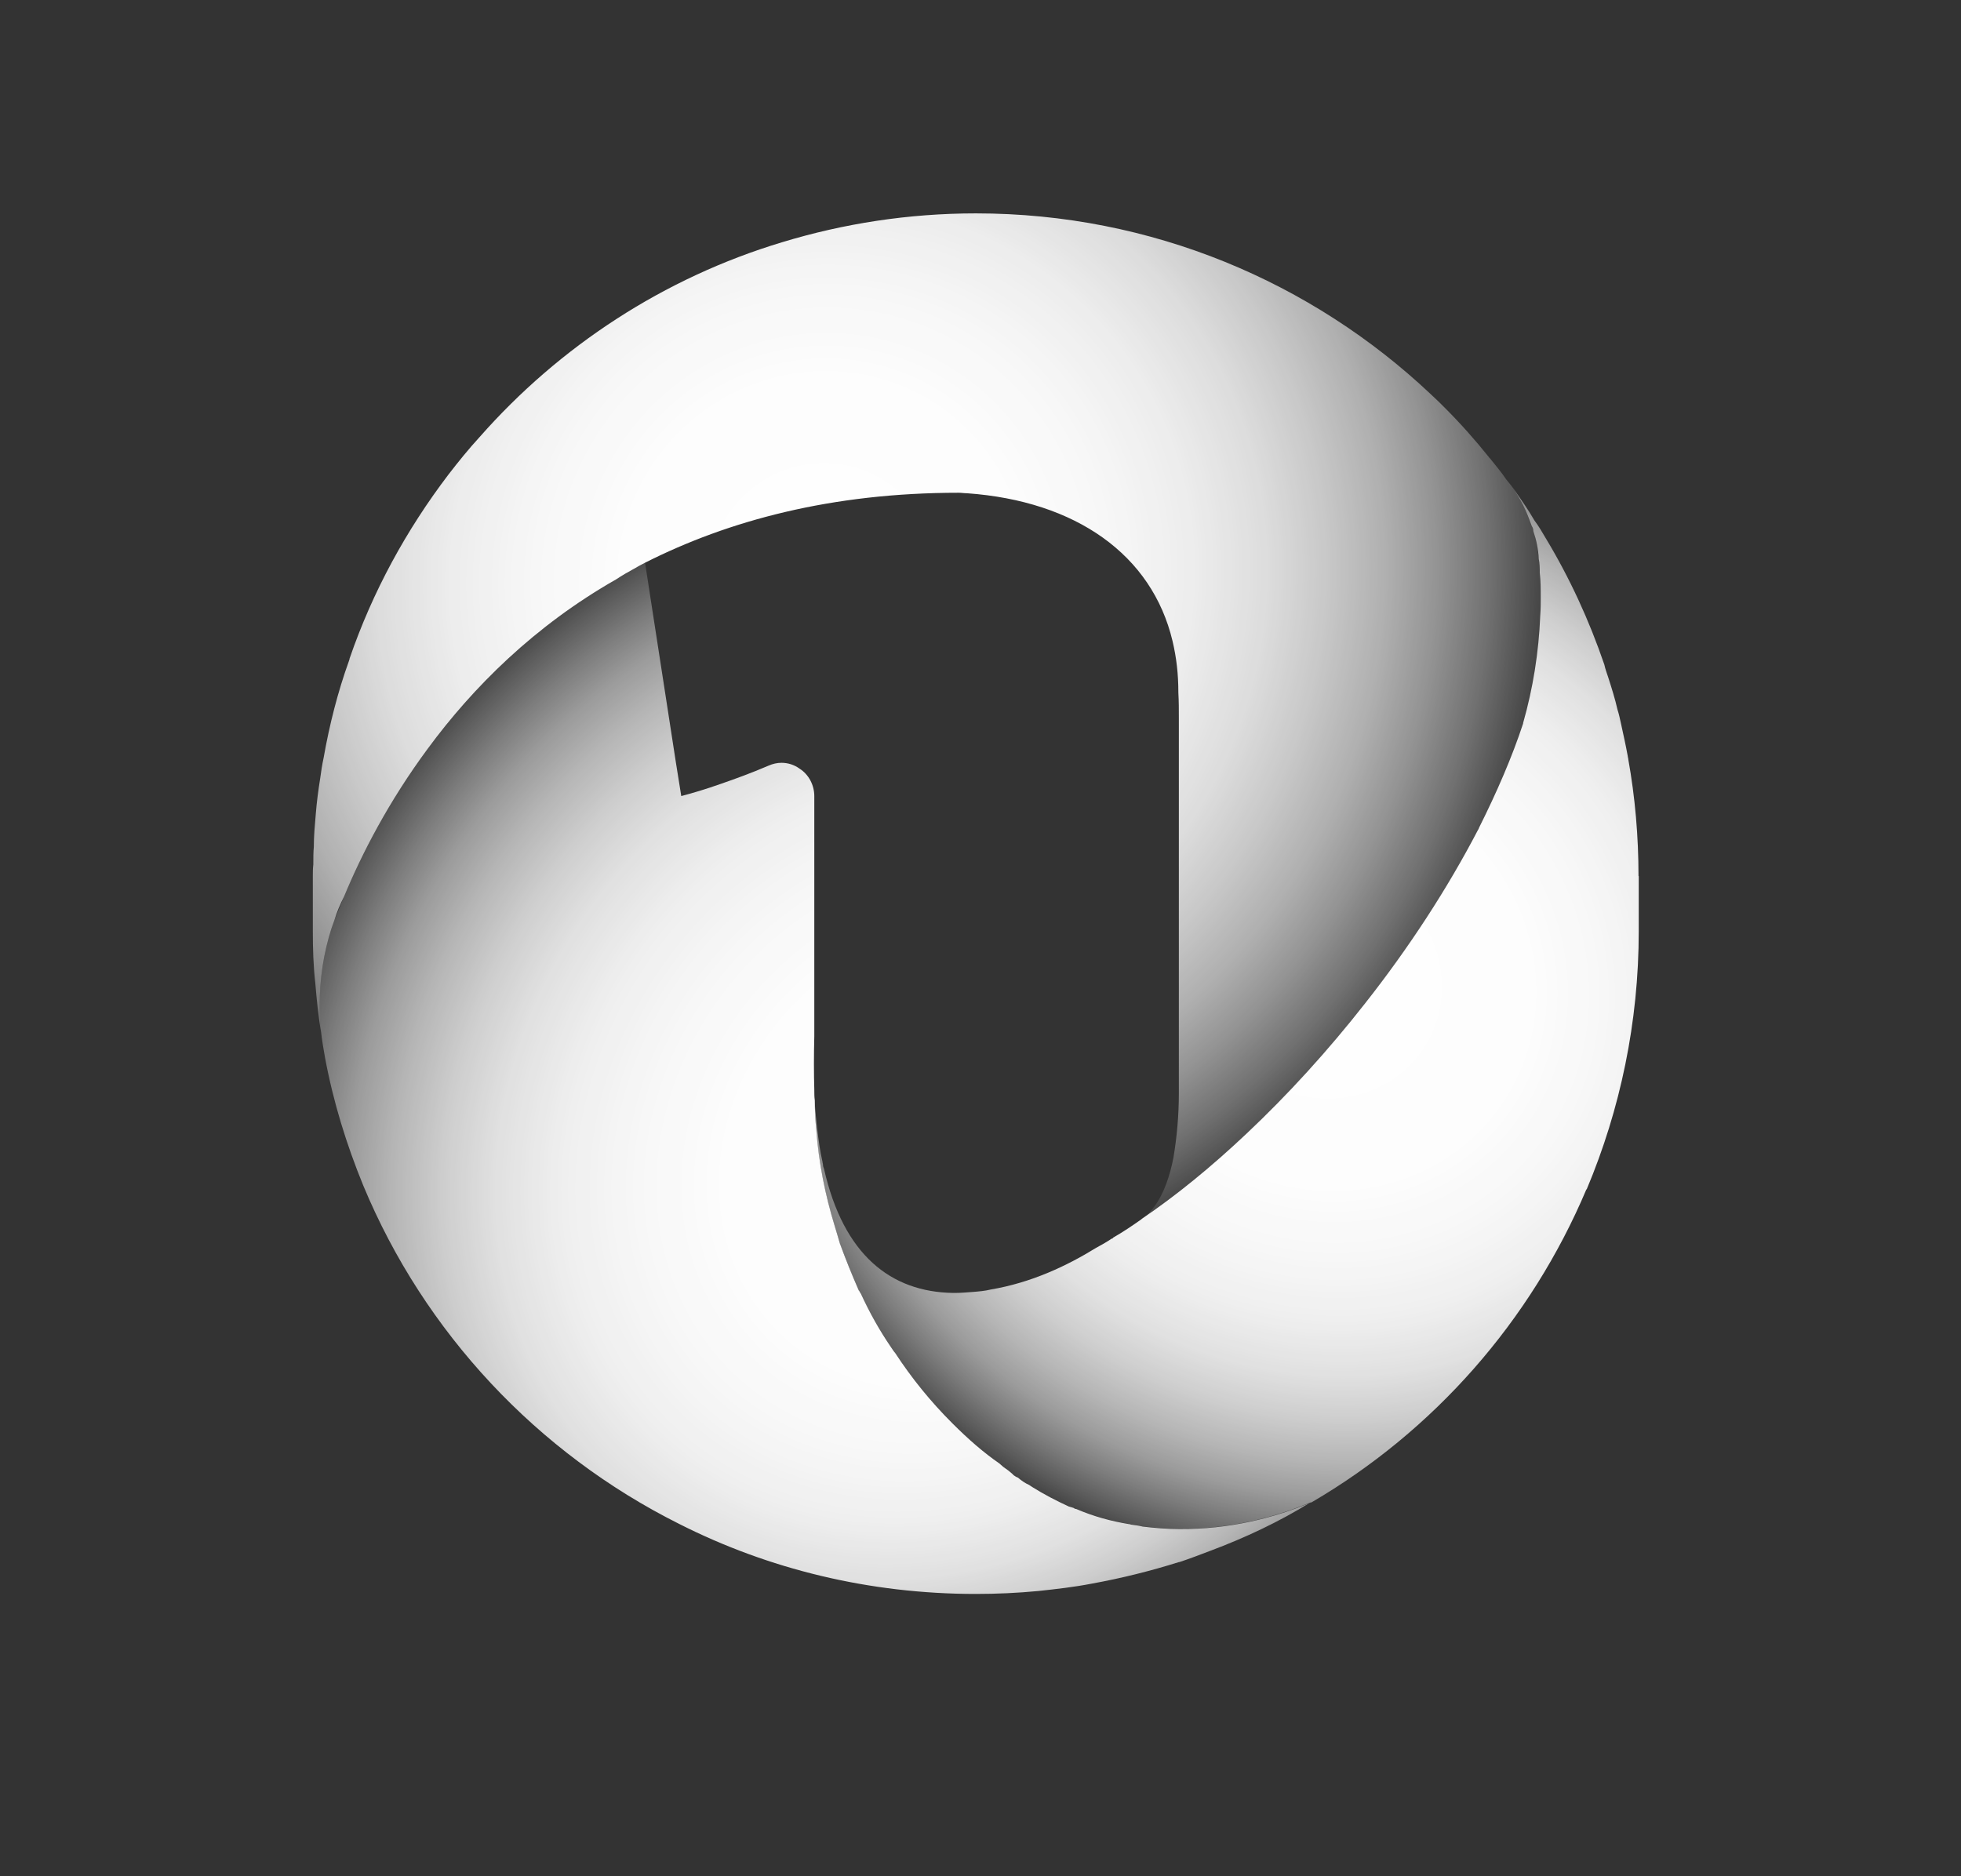 <?xml version="1.0" encoding="UTF-8"?>
<svg xmlns="http://www.w3.org/2000/svg" xmlns:xlink="http://www.w3.org/1999/xlink" id="Calque_1" data-name="Calque 1" viewBox="0 0 399.62 382.4">
  <rect x="0" y="0" width="399.62" height="382.4" fill="#333333" stroke="none"/>
  <defs>
    <style>
      .cls-1 {
        fill: url(#Dégradé_sans_nom_99);
      }

      .cls-1, .cls-2, .cls-3 {
        stroke-width: 0px;
      }

      .cls-2 {
        fill: url(#Dégradé_sans_nom_205);
      }

      .cls-3 {
        fill: url(#Dégradé_sans_nom_109);
      }
    </style>
    <radialGradient id="Dégradé_sans_nom_99" data-name="Dégradé sans nom 99" cx="268.71" cy="199.45" fx="268.71" fy="199.45" r="121.66" gradientTransform="translate(595.88 98.8) rotate(124.62) scale(1 1.06)" gradientUnits="userSpaceOnUse">
      <stop offset="0" stop-color="#fff"></stop>
      <stop offset=".33" stop-color="#fff" stop-opacity=".99"></stop>
      <stop offset=".46" stop-color="#fff" stop-opacity=".96"></stop>
      <stop offset=".56" stop-color="#fff" stop-opacity=".92"></stop>
      <stop offset=".65" stop-color="#fff" stop-opacity=".85"></stop>
      <stop offset=".72" stop-color="#fff" stop-opacity=".76"></stop>
      <stop offset=".79" stop-color="#fff" stop-opacity=".64"></stop>
      <stop offset=".85" stop-color="#fff" stop-opacity=".51"></stop>
      <stop offset=".9" stop-color="#fff" stop-opacity=".36"></stop>
      <stop offset=".95" stop-color="#fff" stop-opacity=".19"></stop>
      <stop offset="1" stop-color="#fff" stop-opacity="0"></stop>
    </radialGradient>
    <radialGradient id="Dégradé_sans_nom_109" data-name="Dégradé sans nom 109" cx="186.69" cy="227.63" fx="170" fy="227.63" r="129.5" gradientTransform="translate(139.68 542.22) rotate(-135.56) scale(1 1.13)" gradientUnits="userSpaceOnUse">
      <stop offset="0" stop-color="#fff"></stop>
      <stop offset=".33" stop-color="#fff" stop-opacity=".99"></stop>
      <stop offset=".46" stop-color="#fff" stop-opacity=".96"></stop>
      <stop offset=".56" stop-color="#fff" stop-opacity=".92"></stop>
      <stop offset=".65" stop-color="#fff" stop-opacity=".85"></stop>
      <stop offset=".72" stop-color="#fff" stop-opacity=".76"></stop>
      <stop offset=".79" stop-color="#fff" stop-opacity=".64"></stop>
      <stop offset=".85" stop-color="#fff" stop-opacity=".51"></stop>
      <stop offset=".9" stop-color="#fff" stop-opacity=".36"></stop>
      <stop offset=".95" stop-color="#fff" stop-opacity=".19"></stop>
      <stop offset="1" stop-color="#fff" stop-opacity="0"></stop>
    </radialGradient>
    <radialGradient id="Dégradé_sans_nom_205" data-name="Dégradé sans nom 205" cx="167.48" cy="117.67" fx="167.48" fy="117.67" r="150.32" gradientTransform="translate(100.22 -77.08) rotate(35.32) scale(1 1.02)" gradientUnits="userSpaceOnUse">
      <stop offset="0" stop-color="#fff"></stop>
      <stop offset=".26" stop-color="#fff" stop-opacity=".99"></stop>
      <stop offset=".39" stop-color="#fff" stop-opacity=".96"></stop>
      <stop offset=".5" stop-color="#fff" stop-opacity=".91"></stop>
      <stop offset=".6" stop-color="#fff" stop-opacity=".83"></stop>
      <stop offset=".68" stop-color="#fff" stop-opacity=".73"></stop>
      <stop offset=".76" stop-color="#fff" stop-opacity=".61"></stop>
      <stop offset=".83" stop-color="#fff" stop-opacity=".47"></stop>
      <stop offset=".9" stop-color="#fff" stop-opacity=".3"></stop>
      <stop offset=".96" stop-color="#fff" stop-opacity=".12"></stop>
      <stop offset="1" stop-color="#fff" stop-opacity="0"></stop>
    </radialGradient>
  </defs>
  <path class="cls-1" d="m333.95,178.59v11.17c0,18.65-3.79,36.39-10.57,52.55,0,.1-.1.1-.1.1-11.37,26.92-31.11,49.26-56.04,63.81h-.2c-7.38,3.09-16.55,5.48-26.82,5.38-2.4,0-4.89-.2-7.38-.5-.8-.2-1.59-.3-2.39-.4-.2-.1-.3-.1-.4-.1-3.69-.6-7.28-1.6-10.77-3.09-.2,0-.4-.1-.5-.2-.3-.1-.6-.2-1-.3-2.59-1.2-5.09-2.49-7.48-3.99-.2-.1-.4-.3-.6-.4-.9-.4-1.6-.9-2.29-1.5-.3-.1-.6-.3-.9-.5,0-.1-1-.9-1-.9-.4-.3-.7-.5-1.1-.8l-.8-.7c-3.19-2.19-6.28-4.89-9.57-8.18-4.39-4.39-8.28-9.17-11.67-14.36-.3-.3-.5-.7-.8-1.1-2.4-3.49-4.39-7.08-6.18-10.97-.1-.1-.2-.3-.3-.5,0,0,0-.1-.1-.1-1.4-3.19-2.69-6.38-3.89-9.67,0-.1-1-3.39-1-3.39-1.99-6.48-3.29-13.06-3.79-19.74-.2-1.99-.3-3.99-.3-5.98.1,1.99.3,3.89.5,5.68.3,2.49.6,4.79,1.1,6.88,0,.2.1.4.1.6,0,.3.1.6.2.8,3.99,17.65,13.66,25.13,26.32,25.33h.2c1.3,0,2.49-.1,3.79-.2,1.2-.1,2.49-.2,3.69-.5,8.27-1.4,15.45-4.79,21.44-8.48,1.1-.6,2.19-1.2,3.19-1.89.1,0,.2,0,.3-.2,2.09-1.2,3.99-2.49,5.68-3.69,0,0,.1,0,.1-.1,7.08-4.79,14.26-10.67,21.34-17.35,8.48-7.98,16.65-16.95,24.23-26.62,8.88-11.27,16.75-23.33,23.03-35.4.1-.1.1-.2.19-.4,3.59-7.18,6.68-14.26,8.98-21.24v-.1c1.99-6.98,3.19-14.36,3.49-21.94.1-1.2.1-2.49.1-3.69,0-1.69,0-3.39-.2-4.99,0-.9,0-1.89-.2-2.79-.1-1.99-.5-3.89-1.1-5.68,0-.4-.1-.7-.3-1-.4-1.1-.8-2.19-1.3-3.29-.6-1.4-1.39-2.69-2.19-3.99,1.39,1.99,2.79,3.99,3.99,6.08.9,1.2,1.59,2.39,2.29,3.59,4.88,8.08,8.87,16.75,11.97,25.82.19.9.5,1.7.79,2.59.7,2.19,1.4,4.39,1.89,6.58.3.9.5,1.89.7,2.79.5,2.29.99,4.49,1.39,6.68,0,.2.1.4.1.6,1.4,7.78,2.09,15.75,2.09,23.83Z"></path>
  <path class="cls-3" d="m267.05,306.22c-6.48,3.99-13.26,7.18-20.44,9.87-2.09.8-4.19,1.6-6.28,2.29h-.1c-5.69,1.79-11.67,3.29-17.75,4.39-3.59.7-7.18,1.1-10.87,1.5-4.19.4-8.48.6-12.76.6-21.74,0-42.28-5.08-60.42-14.26-28.92-14.46-51.95-38.99-64.41-69-3.39-8.28-6.09-16.95-7.78-26.02-.3-1.69-.6-3.39-.8-5.19-.19-1.79-.3-3.59-.3-5.48,0-5.48.8-10.67,2.39-15.65.2-.6.4-1.1.6-1.69.6-1.5,1.3-3.19,2-4.89,3.59-8.67,9.08-19.34,17.05-30.11,9.17-12.46,21.74-25.03,38.39-34.5,1.2-.8,2.39-1.5,3.69-2.19.7-.4,1.39-.8,2.19-1.2l6.28,40.68,1.1,6.88c2.29-.6,4.99-1.4,8.07-2.49,2.89-1,6.18-2.19,9.67-3.69.9-.4,1.8-.6,2.69-.6,1.3,0,2.59.4,3.69,1.2,1.89,1.2,2.99,3.39,2.99,5.58v48.96c-.1,3.89-.1,7.48,0,10.87,0,.8,0,1.5.1,2.19,0,1.99.1,3.99.3,5.98.5,6.68,1.8,13.26,3.79,19.74,0,0,1,3.29,1,3.39,1.2,3.29,2.49,6.48,3.89,9.67.1,0,.1.1.1.1.1.2.2.4.3.5,1.79,3.89,3.79,7.48,6.18,10.97.3.4.5.8.8,1.1,3.39,5.19,7.27,9.97,11.67,14.36,3.29,3.29,6.38,5.98,9.57,8.18l.8.7c.4.3.7.5,1.1.8,0,0,1,.8,1,.9.3.2.59.4.9.5.7.6,1.4,1.1,2.29,1.5.2.1.4.3.6.4,2.39,1.5,4.88,2.79,7.48,3.99.4.1.7.2,1,.3.1.1.3.2.5.2,3.49,1.5,7.08,2.49,10.77,3.09.1,0,.2,0,.4.1.8.1,1.59.2,2.39.4,2.49.3,4.99.5,7.38.5,10.27.1,19.45-2.29,26.82-5.38Z"></path>
  <path class="cls-2" d="m314.01,121.76c0,1.2,0,2.49-.1,3.69-.3,7.58-1.49,14.96-3.49,21.94v.1c-2.29,6.98-5.38,14.06-8.98,21.24-.1.2-.1.3-.19.4-6.29,12.07-14.16,24.13-23.03,35.4-7.58,9.67-15.75,18.65-24.23,26.62-7.08,6.68-14.26,12.56-21.34,17.35,1-.7,1.89-1.6,2.59-2.59,2-2.69,3.19-6.38,3.89-9.97.7-4.19,1.1-8.57,1.1-13.06v-76.48c0-1.69,0-3.49-.1-5.19,0-3.89-.39-7.18-1.19-10.57-4.19-17.55-19.64-28.52-41.88-30.11-.6,0-1.1-.1-1.69-.1-25.93,0-46.96,5.68-63.92,14.26-.8.4-1.49.8-2.19,1.2-1.3.7-2.49,1.4-3.69,2.19-16.65,9.47-29.22,22.04-38.39,34.5-7.97,10.77-13.46,21.44-17.05,30.11-.8,1.6-1.49,3.19-2,4.89-.2.6-.39,1.1-.6,1.69-1.59,4.99-2.39,10.17-2.39,15.65,0,1.89.1,3.69.3,5.48-.59-3.29-.9-6.68-1.19-10.07-.4-3.49-.5-6.98-.5-10.57v-11.17c0-.8,0-1.6.1-2.39v-.3c0-1.1,0-2.19.1-3.29,0-2.19.2-4.39.4-6.68.2-2.49.5-4.79.9-7.28.19-1.4.39-2.79.7-4.19,1.19-6.78,2.89-13.46,5.19-19.84,0-.1.1-.2.1-.4,4.69-13.66,11.57-26.22,20.14-37.49,2-2.59,4.09-5.19,6.38-7.68,16.25-18.45,37.49-32.41,61.62-39.68,12.46-3.79,25.73-5.88,39.49-5.88,35.9,0,68.5,14.06,92.63,36.79l.1.1c1,.9,1.89,1.79,2.79,2.69,3.29,3.29,6.29,6.68,9.08,10.17,0,0,0,.1.1.1,1.19,1.5,2.39,2.89,3.39,4.39.6.7,1.2,1.5,1.8,2.29.8,1.3,1.59,2.59,2.19,3.99.5,1,1,2.09,1.3,3.29.2.3.3.6.3,1,.3,1,.5,1.99.7,2.99.1.9.2,1.79.4,2.69.2.9.2,1.89.2,2.79.2,1.6.2,3.29.2,4.99Z"></path>
</svg>

